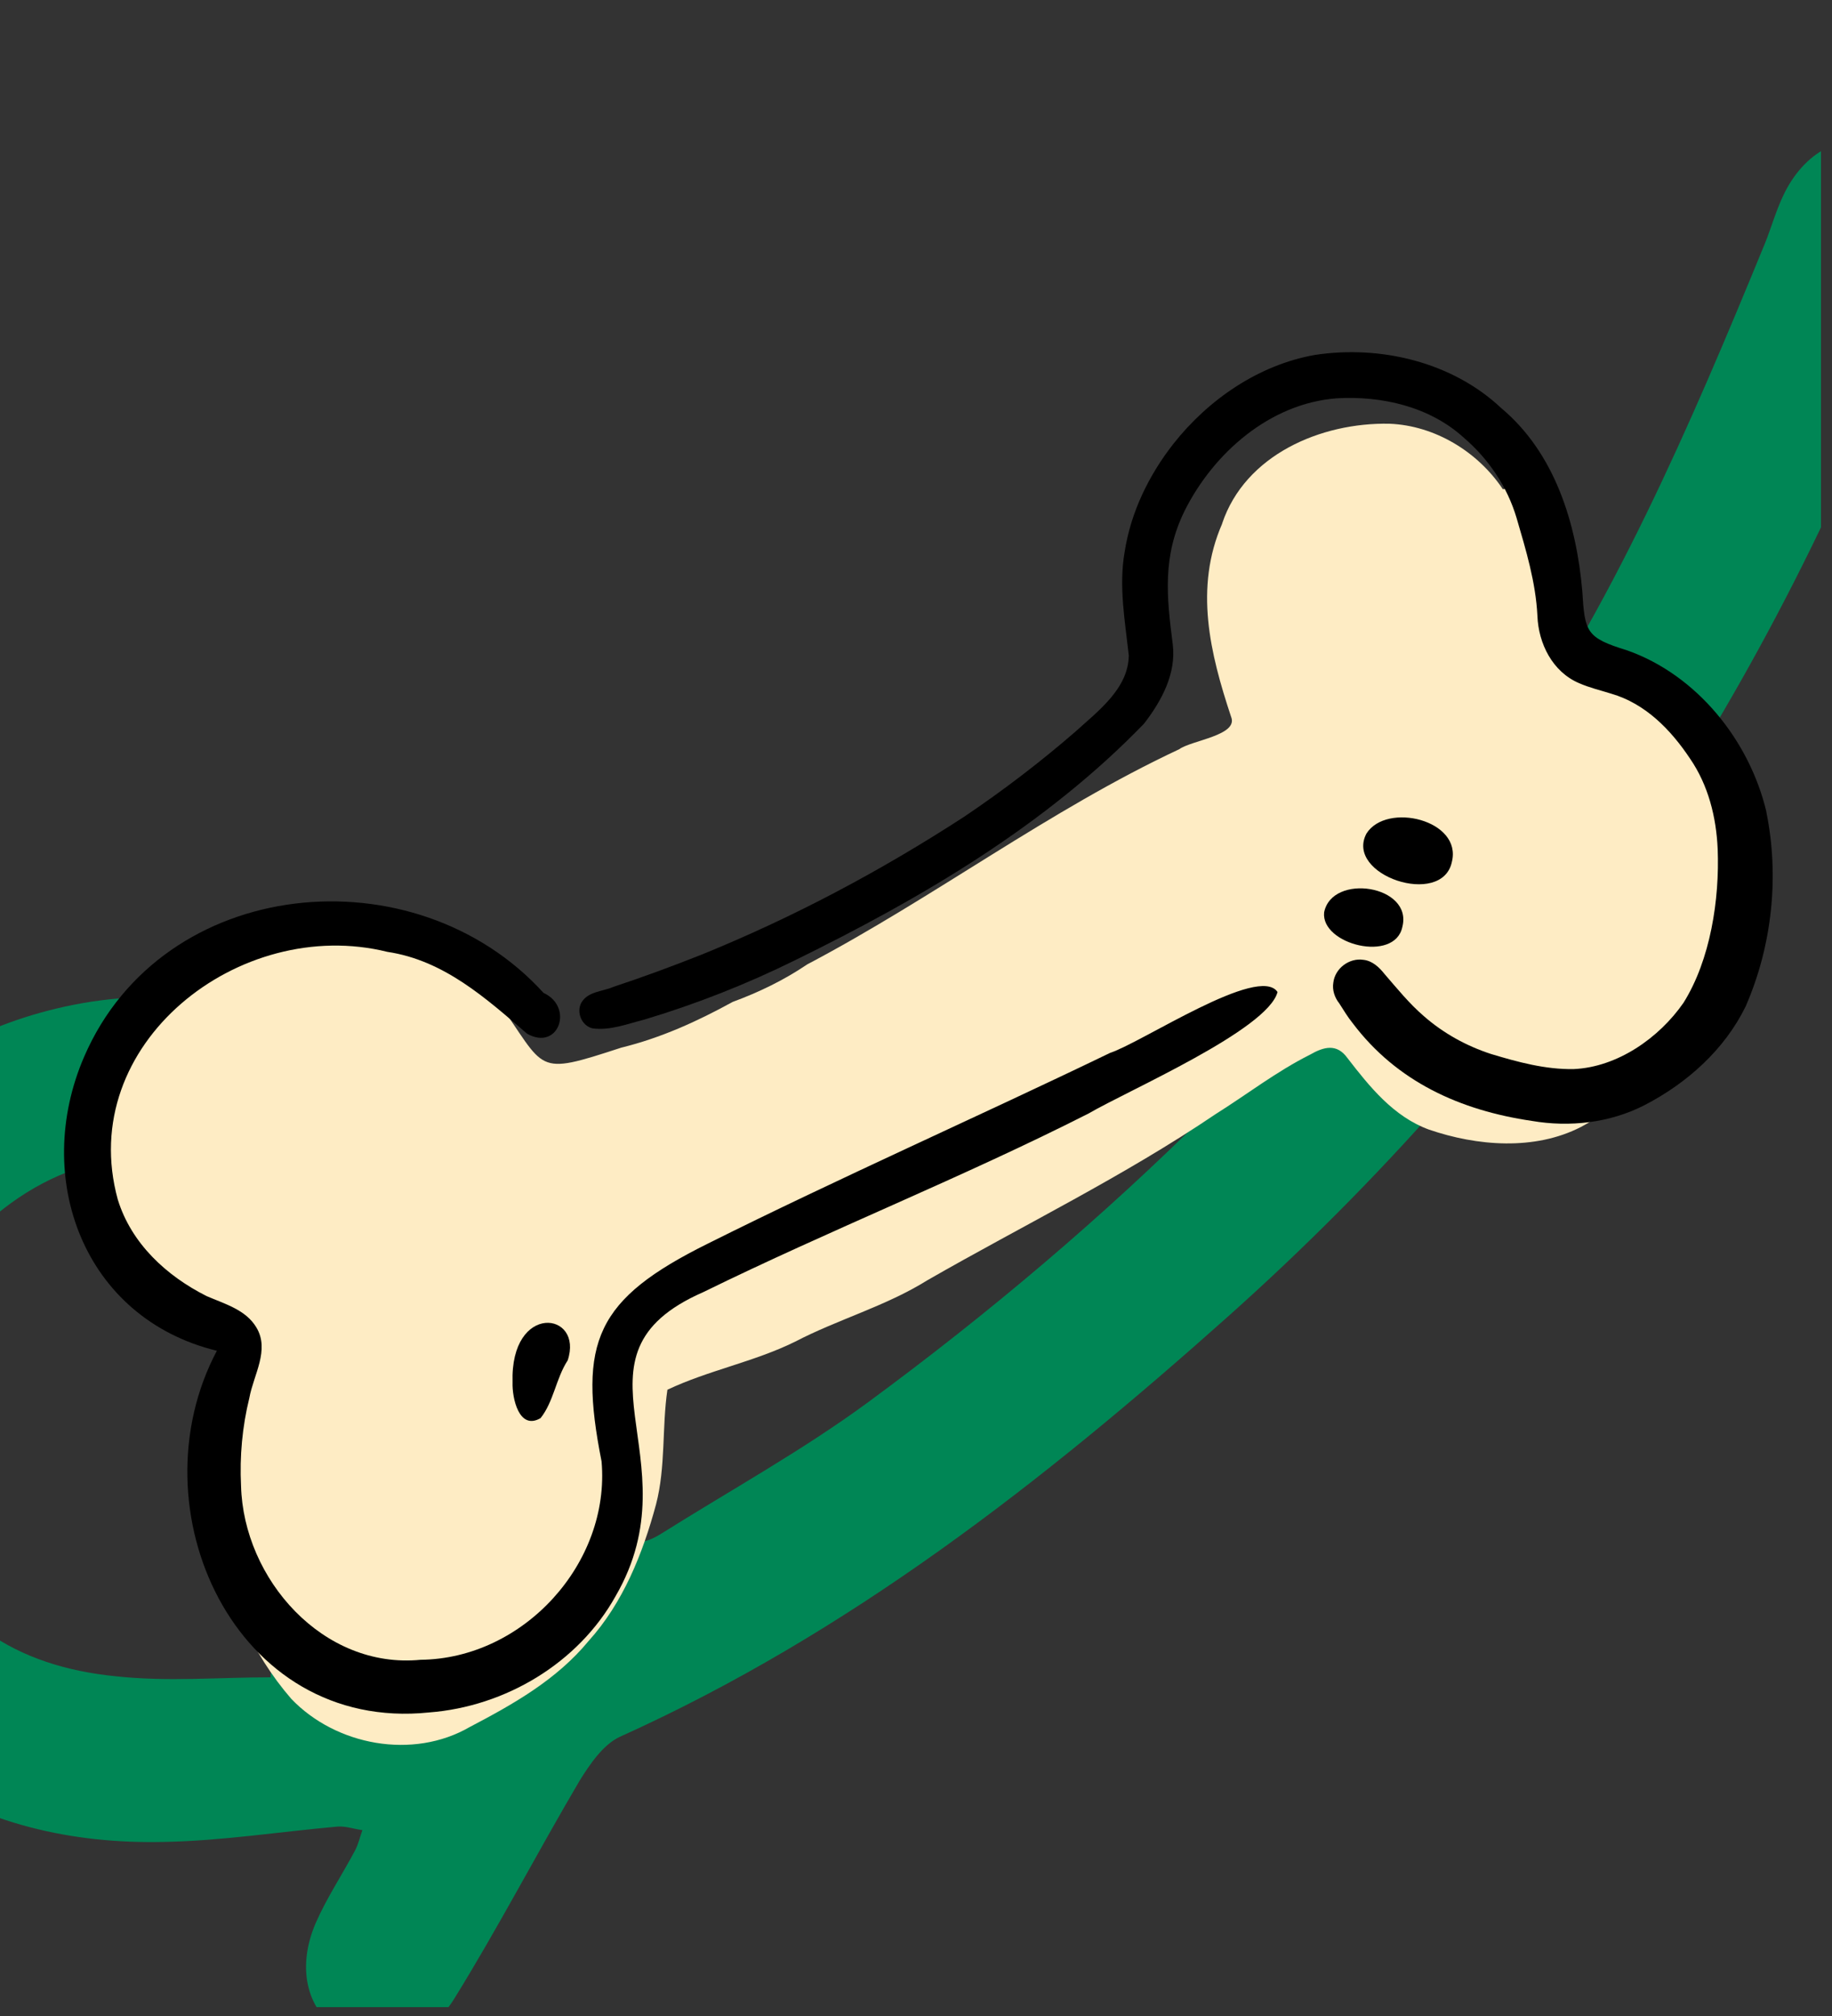 <svg version="1.0" preserveAspectRatio="xMidYMid meet" height="121" viewBox="0 0 82.5 90.75" zoomAndPan="magnify" width="110" xmlns:xlink="http://www.w3.org/1999/xlink" xmlns="http://www.w3.org/2000/svg"><rect x="0" y="0" width="82.5" height="90.75" fill="#333333" stroke="none"/><defs><clipPath id="44339628e9"><path clip-rule="nonzero" d="M 0 6 L 82.004 6 L 82.004 90.352 L 0 90.352 Z M 0 6"></path></clipPath><clipPath id="b53d989061"><path clip-rule="nonzero" d="M 4 19 L 79 19 L 79 79 L 4 79 Z M 4 19"></path></clipPath><clipPath id="103171dd13"><path clip-rule="nonzero" d="M -4.047 33.762 L 72.652 11.867 L 86.363 59.895 L 9.664 81.793 Z M -4.047 33.762"></path></clipPath><clipPath id="d3dde99440"><path clip-rule="nonzero" d="M -4.047 33.762 L 72.652 11.867 L 86.363 59.895 L 9.664 81.793 Z M -4.047 33.762"></path></clipPath><clipPath id="17e4a78ca3"><path clip-rule="nonzero" d="M -4.047 33.762 L 72.652 11.867 L 86.363 59.895 L 9.664 81.793 Z M -4.047 33.762"></path></clipPath><clipPath id="890bf3164f"><path clip-rule="nonzero" d="M -0.957 36.086 L 72.547 15.102 L 85.449 60.297 L 11.945 81.281 Z M -0.957 36.086"></path></clipPath><clipPath id="c23903cb29"><path clip-rule="nonzero" d="M -0.82 36.188 L 72.48 15.262 L 85.316 60.219 L 12.016 81.145 Z M -0.82 36.188"></path></clipPath><clipPath id="3bab07cc11"><path clip-rule="nonzero" d="M 26 15 L 80 15 L 80 51 L 26 51 Z M 26 15"></path></clipPath><clipPath id="a6c72906e1"><path clip-rule="nonzero" d="M -4.047 33.762 L 72.652 11.867 L 86.363 59.895 L 9.664 81.793 Z M -4.047 33.762"></path></clipPath><clipPath id="c1d055a714"><path clip-rule="nonzero" d="M -4.047 33.762 L 72.652 11.867 L 86.363 59.895 L 9.664 81.793 Z M -4.047 33.762"></path></clipPath><clipPath id="3460e74939"><path clip-rule="nonzero" d="M -4.047 33.762 L 72.652 11.867 L 86.363 59.895 L 9.664 81.793 Z M -4.047 33.762"></path></clipPath><clipPath id="7d7db2f14e"><path clip-rule="nonzero" d="M -4.117 33.672 L 72.746 11.73 L 86.18 58.789 L 9.316 80.73 Z M -4.117 33.672"></path></clipPath><clipPath id="026dbc11e0"><path clip-rule="nonzero" d="M -4.102 33.73 L 72.676 11.812 L 86.086 58.789 L 9.309 80.707 Z M -4.102 33.73"></path></clipPath><clipPath id="f7f4cbf46c"><path clip-rule="nonzero" d="M 2 40 L 58 40 L 58 78 L 2 78 Z M 2 40"></path></clipPath><clipPath id="708559c434"><path clip-rule="nonzero" d="M -4.047 33.762 L 72.652 11.867 L 86.363 59.895 L 9.664 81.793 Z M -4.047 33.762"></path></clipPath><clipPath id="c6a70a8226"><path clip-rule="nonzero" d="M -4.047 33.762 L 72.652 11.867 L 86.363 59.895 L 9.664 81.793 Z M -4.047 33.762"></path></clipPath><clipPath id="f0ce413fbd"><path clip-rule="nonzero" d="M -4.047 33.762 L 72.652 11.867 L 86.363 59.895 L 9.664 81.793 Z M -4.047 33.762"></path></clipPath><clipPath id="b0fc07074a"><path clip-rule="nonzero" d="M -4.117 33.672 L 72.746 11.73 L 86.18 58.789 L 9.316 80.73 Z M -4.117 33.672"></path></clipPath><clipPath id="9031d8f5db"><path clip-rule="nonzero" d="M -4.102 33.73 L 72.676 11.812 L 86.086 58.789 L 9.309 80.707 Z M -4.102 33.73"></path></clipPath><clipPath id="69041cb71a"><path clip-rule="nonzero" d="M 23 59 L 26 59 L 26 64 L 23 64 Z M 23 59"></path></clipPath><clipPath id="90d57b1e51"><path clip-rule="nonzero" d="M -4.047 33.762 L 72.652 11.867 L 86.363 59.895 L 9.664 81.793 Z M -4.047 33.762"></path></clipPath><clipPath id="820786da9d"><path clip-rule="nonzero" d="M -4.047 33.762 L 72.652 11.867 L 86.363 59.895 L 9.664 81.793 Z M -4.047 33.762"></path></clipPath><clipPath id="41a028728d"><path clip-rule="nonzero" d="M -4.047 33.762 L 72.652 11.867 L 86.363 59.895 L 9.664 81.793 Z M -4.047 33.762"></path></clipPath><clipPath id="fba42c4427"><path clip-rule="nonzero" d="M -4.117 33.672 L 72.746 11.73 L 86.18 58.789 L 9.316 80.73 Z M -4.117 33.672"></path></clipPath><clipPath id="3a21aaa8cf"><path clip-rule="nonzero" d="M -4.102 33.73 L 72.676 11.812 L 86.086 58.789 L 9.309 80.707 Z M -4.102 33.73"></path></clipPath><clipPath id="412f17b019"><path clip-rule="nonzero" d="M 59 39 L 64 39 L 64 43 L 59 43 Z M 59 39"></path></clipPath><clipPath id="968ac68a9d"><path clip-rule="nonzero" d="M -4.047 33.762 L 72.652 11.867 L 86.363 59.895 L 9.664 81.793 Z M -4.047 33.762"></path></clipPath><clipPath id="3ae721d26a"><path clip-rule="nonzero" d="M -4.047 33.762 L 72.652 11.867 L 86.363 59.895 L 9.664 81.793 Z M -4.047 33.762"></path></clipPath><clipPath id="2213349937"><path clip-rule="nonzero" d="M -4.047 33.762 L 72.652 11.867 L 86.363 59.895 L 9.664 81.793 Z M -4.047 33.762"></path></clipPath><clipPath id="56540cb688"><path clip-rule="nonzero" d="M -4.117 33.672 L 72.746 11.73 L 86.18 58.789 L 9.316 80.73 Z M -4.117 33.672"></path></clipPath><clipPath id="1f0aa060f1"><path clip-rule="nonzero" d="M -4.102 33.73 L 72.676 11.812 L 86.086 58.789 L 9.309 80.707 Z M -4.102 33.73"></path></clipPath><clipPath id="d6f09e7b3c"><path clip-rule="nonzero" d="M 61 36 L 66 36 L 66 40 L 61 40 Z M 61 36"></path></clipPath><clipPath id="8b531310d8"><path clip-rule="nonzero" d="M -4.047 33.762 L 72.652 11.867 L 86.363 59.895 L 9.664 81.793 Z M -4.047 33.762"></path></clipPath><clipPath id="17378f2777"><path clip-rule="nonzero" d="M -4.047 33.762 L 72.652 11.867 L 86.363 59.895 L 9.664 81.793 Z M -4.047 33.762"></path></clipPath><clipPath id="5087fbccde"><path clip-rule="nonzero" d="M -4.047 33.762 L 72.652 11.867 L 86.363 59.895 L 9.664 81.793 Z M -4.047 33.762"></path></clipPath><clipPath id="651b851421"><path clip-rule="nonzero" d="M -4.117 33.672 L 72.746 11.73 L 86.18 58.789 L 9.316 80.73 Z M -4.117 33.672"></path></clipPath><clipPath id="8fdbb52801"><path clip-rule="nonzero" d="M -4.102 33.73 L 72.676 11.812 L 86.086 58.789 L 9.309 80.707 Z M -4.102 33.73"></path></clipPath></defs><g clip-path="url(#44339628e9)"><path fill-rule="nonzero" fill-opacity="1" d="M 28 65.555 C 28.047 66.43 28.164 67.309 28.164 68.164 C 28.164 69.5 28.738 69.688 29.777 69.039 C 32.895 67.078 36.125 65.301 39.082 63.129 C 50 55.098 59.648 45.746 67.477 34.621 C 72.602 27.324 76.109 19.176 79.48 10.957 C 79.758 10.266 79.965 9.527 80.289 8.836 C 81.234 6.805 83.012 5.902 84.789 6.48 C 86.543 7.059 87.516 8.859 87.027 11.051 C 86.707 12.527 86.176 13.961 85.645 15.367 C 78.973 32.406 68.953 47.086 55.289 59.273 C 46.93 66.73 38.203 73.543 27.91 78.184 C 27.168 78.527 26.57 79.406 26.109 80.145 C 24.191 83.398 22.438 86.77 20.453 89.977 C 19.25 91.918 17.082 92.426 15.441 91.5 C 13.848 90.602 13.32 88.641 14.219 86.562 C 14.703 85.453 15.395 84.414 15.973 83.328 C 16.137 83.031 16.203 82.707 16.32 82.383 C 15.949 82.336 15.582 82.199 15.211 82.223 C 12.602 82.453 9.996 82.867 7.387 82.914 C 3.23 83.008 -0.719 82.105 -4.25 79.73 C -10.391 75.574 -13.207 68.277 -11.66 60.543 C -10.043 52.512 -4.434 46.785 3.277 45.238 C 12.512 43.395 22.277 48.816 25.945 57.961 C 26.914 60.383 27.445 62.969 28.184 65.484 C 28.117 65.508 28.07 65.531 28 65.555 Z M 12.188 75.504 C 12.188 75.434 12.188 75.387 12.188 75.32 C 13.434 75.066 14.727 74.902 15.949 74.559 C 20.844 73.125 20.984 74.211 20.773 68.117 C 20.543 61.398 18.027 55.812 11.355 53.043 C 6.879 51.195 2.629 52.004 -0.832 55.258 C -4.664 58.836 -5.609 63.477 -4.086 68.441 C -2.703 72.918 0.762 75.02 5.215 75.457 C 7.523 75.711 9.855 75.504 12.188 75.504 Z M 12.188 75.504" fill="#008655"></path></g><g clip-path="url(#b53d989061)"><g clip-path="url(#103171dd13)"><g clip-path="url(#d3dde99440)"><g clip-path="url(#17e4a78ca3)"><g clip-path="url(#890bf3164f)"><g clip-path="url(#c23903cb29)"><path fill-rule="nonzero" fill-opacity="1" d="M 55.035 23.57 C 56.07 20.477 59.48 19.012 62.57 19.074 C 64.621 19.156 66.551 20.336 67.676 22.02 C 70.508 21.762 69.957 25.426 69.488 27.191 C 69.449 27.578 69.289 28.023 69.469 28.391 C 69.98 28.848 70.617 29.152 71.223 29.473 C 73 30.32 75.168 30.629 76.453 32.25 C 77.711 33.98 78.395 36.121 78.453 38.254 C 78.348 42.754 75.258 48.566 71.195 50.73 C 69.105 51.805 66.512 51.59 64.348 50.848 C 62.754 50.266 61.676 48.918 60.68 47.629 C 60.203 46.965 59.625 47.113 58.992 47.477 C 57.488 48.23 56.16 49.262 54.742 50.152 C 50.598 52.957 46.094 55.145 41.758 57.633 C 39.887 58.801 37.75 59.383 35.801 60.398 C 33.961 61.305 31.902 61.684 30.055 62.559 C 29.805 64.27 29.984 66.027 29.543 67.719 C 28.949 69.926 28.059 72.152 26.504 73.871 C 25.07 75.609 23.129 76.707 21.16 77.738 C 18.594 79.227 15.125 78.574 13.117 76.473 C 9.562 72.371 8.398 65.906 11.184 61.082 C 7.668 60.141 5.137 56.895 4.324 53.469 C 3.727 50.375 4.516 46.832 6.777 44.543 C 8.906 42.824 11.562 41.781 14.277 41.461 C 17.469 40.938 20.574 42.484 22.398 45.051 C 24.629 48.188 24.02 48.453 27.977 47.16 C 29.758 46.723 31.395 45.98 32.992 45.102 C 34.18 44.664 35.305 44.121 36.355 43.41 C 42.07 40.402 47.234 36.473 53.102 33.727 C 53.664 33.32 55.789 33.105 55.438 32.262 C 54.492 29.41 53.773 26.469 55.039 23.57 Z M 55.035 23.57" fill="#feecc4"></path></g></g></g></g></g></g><g clip-path="url(#3bab07cc11)"><g clip-path="url(#a6c72906e1)"><g clip-path="url(#c1d055a714)"><g clip-path="url(#3460e74939)"><g clip-path="url(#7d7db2f14e)"><g clip-path="url(#026dbc11e0)"><path fill-rule="nonzero" fill-opacity="1" d="M 79.539 36.531 C 80.137 39.445 79.805 42.566 78.613 45.301 C 77.66 47.25 75.973 48.758 74.055 49.75 C 72.5 50.547 70.691 50.75 68.98 50.457 C 65.758 49.984 62.906 48.695 60.918 46.062 C 60.691 45.781 60.504 45.469 60.309 45.164 C 60.102 44.906 59.988 44.562 60.043 44.234 C 60.117 43.594 60.758 43.109 61.398 43.207 C 61.805 43.25 62.113 43.547 62.352 43.848 C 62.918 44.5 63.461 45.176 64.121 45.742 C 65 46.512 66.031 47.082 67.145 47.445 C 68.352 47.809 69.598 48.148 70.867 48.125 C 72.836 48.039 74.715 46.723 75.812 45.141 C 77.027 43.203 77.441 40.48 77.352 38.223 C 77.289 36.781 76.93 35.344 76.102 34.141 C 75.238 32.848 74.102 31.676 72.562 31.227 C 72.074 31.074 71.574 30.957 71.105 30.75 C 69.91 30.238 69.281 28.969 69.234 27.723 C 69.16 26.215 68.719 24.762 68.297 23.32 C 67.875 21.898 67.031 20.656 65.906 19.691 C 64.375 18.305 62.234 17.812 60.199 17.93 C 57.184 18.156 54.637 20.398 53.336 23.016 C 52.344 25.051 52.535 26.852 52.812 29 C 52.977 30.32 52.309 31.551 51.523 32.57 C 47.105 37.148 41.492 40.434 35.809 43.223 C 33.625 44.301 31.355 45.195 29.023 45.895 C 28.262 46.086 27.48 46.398 26.691 46.293 C 26.191 46.184 25.93 45.547 26.195 45.109 C 26.195 45.109 26.195 45.109 26.195 45.113 C 26.488 44.625 27.152 44.633 27.629 44.422 C 28.965 43.98 30.285 43.492 31.594 42.973 C 35.758 41.281 39.664 39.203 43.418 36.766 C 45.195 35.57 46.883 34.277 48.43 32.934 C 49.445 32.012 50.812 31 50.832 29.508 C 50.664 27.965 50.375 26.402 50.645 24.848 C 50.922 23.059 51.734 21.387 52.855 19.961 C 54.426 17.977 56.688 16.422 59.215 15.977 C 62.18 15.527 65.406 16.301 67.605 18.371 C 70.023 20.395 70.988 23.559 71.254 26.594 C 71.367 28.457 71.426 28.707 73.266 29.273 C 76.422 30.383 78.781 33.34 79.543 36.531 Z M 79.539 36.531" fill="#000000"></path></g></g></g></g></g></g><g clip-path="url(#f7f4cbf46c)"><g clip-path="url(#708559c434)"><g clip-path="url(#c6a70a8226)"><g clip-path="url(#f0ce413fbd)"><g clip-path="url(#b0fc07074a)"><g clip-path="url(#9031d8f5db)"><path fill-rule="nonzero" fill-opacity="1" d="M 57.531 44.656 C 57.086 46.359 50.797 49.086 49.027 50.121 C 43.336 53.008 37.398 55.355 31.672 58.164 C 25.109 61.039 31.336 65.613 27.723 71.848 C 26.043 74.867 22.754 76.824 19.32 77.086 C 10.562 77.992 6 67.906 9.766 60.805 C 3.742 59.336 1.441 53 3.789 47.57 C 7.324 39.383 18.691 38.328 24.477 44.695 C 25.855 45.328 25.156 47.336 23.734 46.531 C 21.879 44.93 19.988 43.227 17.445 42.848 C 10.793 41.199 3.379 47 5.305 54 C 5.914 55.973 7.488 57.43 9.305 58.344 C 10.113 58.695 11.07 58.953 11.547 59.758 C 12.156 60.773 11.418 61.887 11.23 62.922 C 10.91 64.219 10.789 65.555 10.855 66.887 C 10.965 71.074 14.543 75.148 18.945 74.715 C 23.578 74.664 27.492 70.367 27.09 65.785 C 26.02 60.395 26.836 58.48 31.879 55.98 C 37.82 53.012 44.055 50.262 49.992 47.395 C 51.434 46.922 56.699 43.402 57.531 44.656 Z M 57.531 44.656" fill="#000000"></path></g></g></g></g></g></g><g clip-path="url(#69041cb71a)"><g clip-path="url(#90d57b1e51)"><g clip-path="url(#820786da9d)"><g clip-path="url(#41a028728d)"><g clip-path="url(#fba42c4427)"><g clip-path="url(#3a21aaa8cf)"><path fill-rule="nonzero" fill-opacity="1" d="M 25.559 61.246 C 25.035 62.055 24.934 63.094 24.344 63.836 C 23.371 64.406 23.059 62.93 23.082 62.234 C 22.969 58.609 26.305 59.035 25.562 61.246 Z M 25.559 61.246" fill="#000000"></path></g></g></g></g></g></g><g clip-path="url(#412f17b019)"><g clip-path="url(#968ac68a9d)"><g clip-path="url(#3ae721d26a)"><g clip-path="url(#2213349937)"><g clip-path="url(#56540cb688)"><g clip-path="url(#1f0aa060f1)"><path fill-rule="nonzero" fill-opacity="1" d="M 63.152 41.723 C 62.816 43.355 59.477 42.523 59.629 41.07 C 59.984 39.289 63.633 39.848 63.152 41.723 Z M 63.152 41.723" fill="#000000"></path></g></g></g></g></g></g><g clip-path="url(#d6f09e7b3c)"><g clip-path="url(#8b531310d8)"><g clip-path="url(#17378f2777)"><g clip-path="url(#5087fbccde)"><g clip-path="url(#651b851421)"><g clip-path="url(#8fdbb52801)"><path fill-rule="nonzero" fill-opacity="1" d="M 65.379 38.809 C 64.934 40.863 60.543 39.398 61.535 37.523 C 62.441 36.086 65.867 36.914 65.379 38.809 Z M 65.379 38.809" fill="#000000"></path></g></g></g></g></g></g></svg>